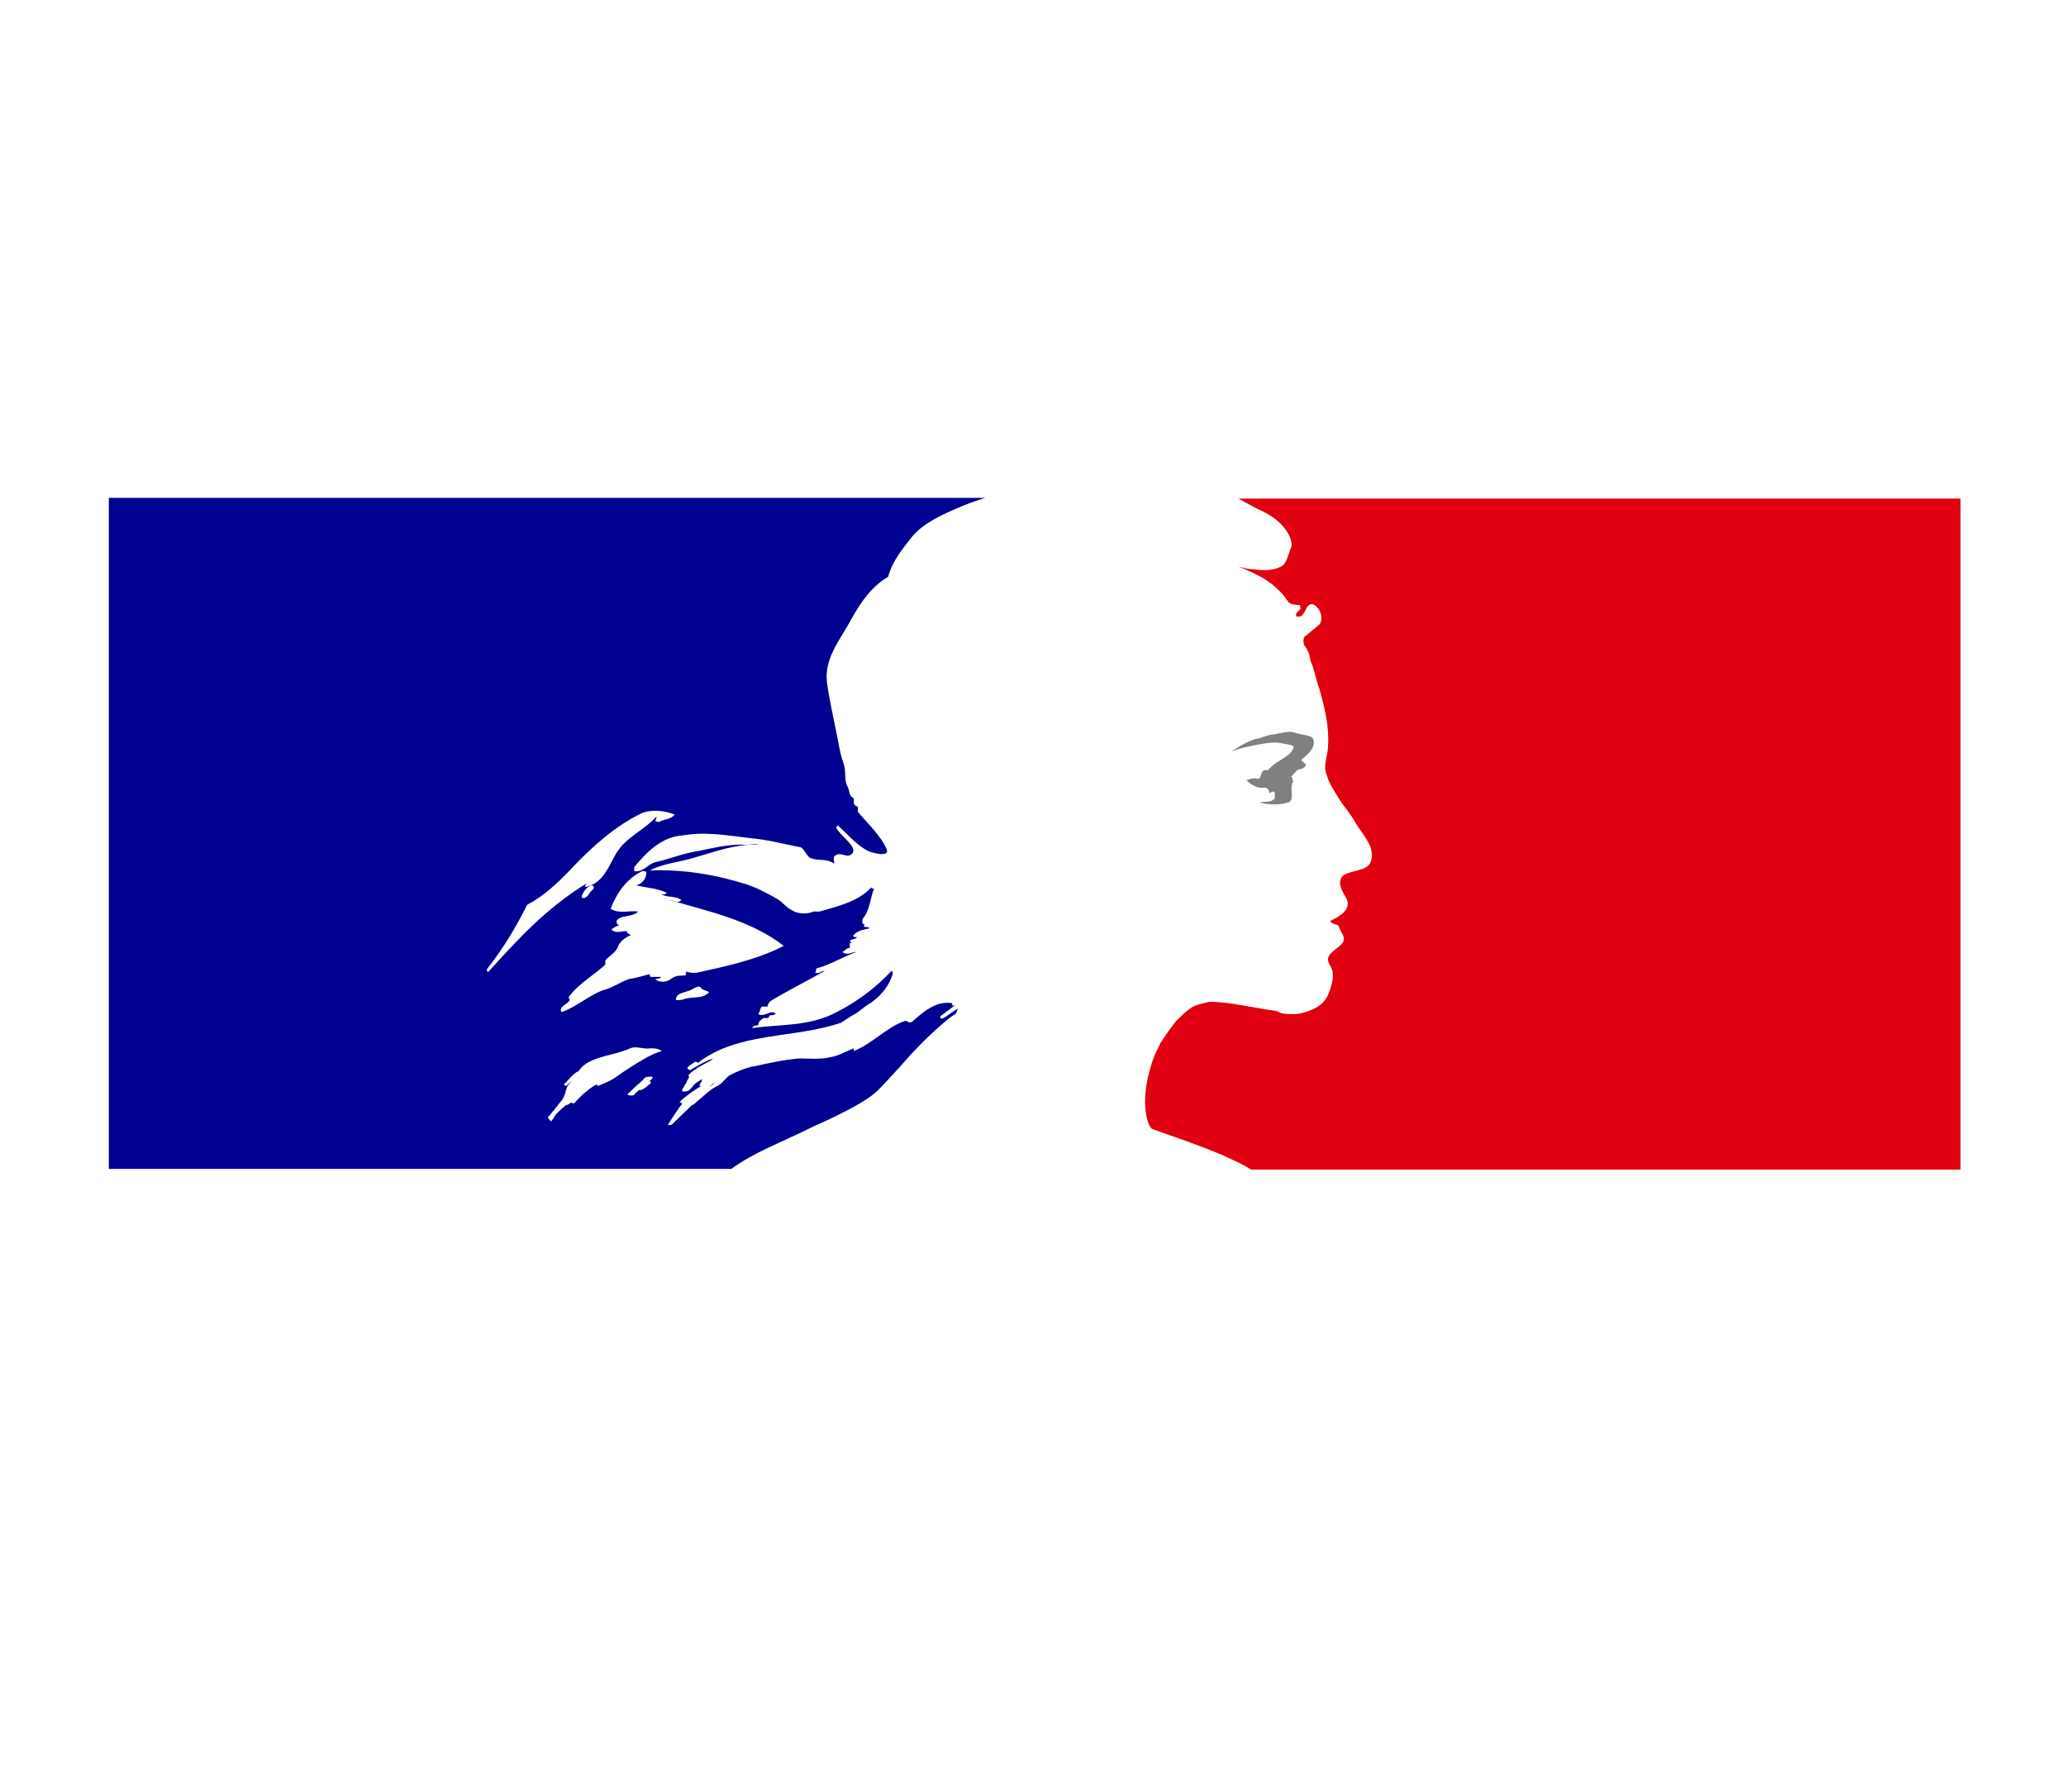 <svg version="1.1" xmlns="http://www.w3.org/2000/svg" x="0" y="0" width="113" height="98" viewBox="0 -66 295 266" xml:space="preserve"><style>.st0{fill:#1f356c}</style><path class="st0" d="M99.4 95.3s.1 0 0 0c.4-.2.6-.3.8-.5h-.1c-.2.1-.4.3-.7.5M135.9 83.1l-.2.2c.1 0 .2 0 .2-.2"/><path d="M124.4 95.9c1.1-1.1 2.1-2.2 3.2-3.4 2-2.3 4-4.4 6.3-6.4.7-.6 1.4-1.2 2.1-1.6.2-.2.2-.6.4-.8-.9.4-1.5 1.1-2.4 1.5-.2 0-.4-.2-.2-.4.7-.5 1.3-1 2-1.5h-.1c-.2 0-.2-.2-.2-.4-2.4-.4-4.3 1.3-6 2.8-.4.2-.8-.2-.9-.2-2.8.9-4.9 3.4-7.7 4.5v-.4c-1.1.4-2.2 1.1-3.4 1.3-1.7.4-3.2.2-4.7.2-2.3.2-4.6.7-6.8 1.2h-.2c-1.2.3-2.4.8-3.5 1.4l-.1.1-.3.3c-.4.4-.8.9-1.3 1.1-1.2.6-2.1 1.6-3.1 2.4-.4.4-.5.4-.6.4-1 1-2 1.9-3 2.9-.1.1-.4.1-.6.1 0-.1.1-.1.1-.2.2-.3.3-.5.5-.8l.6-.9c.3-.4.5-.8.8-1.1.1-.1.1-.2 0-.3-.1-.1-.2-.1-.3-.1.9-.9 2.1-1.7 3.2-2.4-.1 0-.3-.1-.2-.2.1-.2.2-.3.3-.5 0-.1 0-.1.1-.2l-.1-.1-.9.6c-.5.4-.8 1.2-1.5 1.2h-.3c-.1 0-.2 0-.2-.1v-.1c0-.1.1-.1.1-.2s.1-.1.1-.2c0 0 0-.1.1-.1 0-.1.1-.2.1-.2 0-.1.1-.1.1-.2.1-.1.2-.3.2-.4 0-.1.1-.1.1-.2.1-.1.1-.2.2-.3.1-.2 0-.3-.1-.3.3-.5.8-.8 1.3-1.1h-.1c.7-.4 1.4-.8 2.2-1.2l.3-.3c-1.1.4-2 .9-3 1.5 0 0-.2.1-.3.2 0 0-.2.1-.5-.2v-.1c.2-.4.8-.6 1.1-.9.2 0 .4 0 .4.2 6-4.7 14.3-3.6 21.3-6 .6-.4 1.1-.7 1.7-1.1.9-.4 1.7-1.3 2.8-1.9 1.5-1.1 2.6-2.4 3.2-4.3 0-.2-.2-.4-.2-.4-2.4 2.6-5.3 4.7-8.3 6.2-4 2.1-8.3 1.7-12.4 2.3.2-.4.6-.4.9-.4 0-.6.4-.8.8-1.1h.6c.2 0 .2-.4.4-.4.4 0 .9-.2.8-.2-.6-.8-1.7.6-2.6 0 .4-.4.2-.9.6-1.1h.8c0-.4.4-.8.4-.8 2.8-1.7 5.5-3 8.1-4.5-.6 0-.9.6-1.5.2.4 0 0-.6.4-.6 2.1-.6 3.8-1.7 5.8-2.4-.8 0-1.3.6-2.1 0 .4-.2.6-.6 1.1-.6v-.6c0-.2.2-.2.4-.2-.2 0-.4-.2-.4-.2.2-.4.8-.2 1.1-.6-.2 0-.6 0-.6-.2.6-.8 1.5-.9 2.4-1.1-.2-.4-.8 0-.8-.4 0-.2.2-.2.4-.2h-.4c-.4-.2-.2-.6-.2-.8 1.1-1.3 1.1-3 1.7-4.5-.2 0-.4 0-.4-.2-1.9 2.1-4.9 2.8-7.7 3.6h-.9c-.9.4-2.3.4-3.2-.2-.8-.4-1.1-.9-1.9-1.5-1.5-.9-3-1.7-4.7-2.3-4.7-1.5-9.6-2.3-14.5-2.1 2.1-1.1 4.4-1.2 6.6-1.9 3.2-.9 6.2-2.1 9.6-1.9-.6-.2-1.3 0-1.9 0-2.6-.2-5.3.6-8.1 1.1-1.9.4-3.6 1.1-5.5 1.5-1.1.4-1.7 1.5-3 1.3v-.6c1.9-2.3 4.1-4.5 7.2-4.7 3.4-.6 6.6 0 10 .4 2.4.2 4.7.8 7.2 1.3.9 0 1.1 1.5 1.9 1.7 1.1.4 2.3 0 3.4.8 0-.4-.2-.8 0-1.1.8-.8 1.7.2 2.4-.2 1.5-.9-1.3-2.6-2.1-4 0-.2.2-.4.2-.4 1.5 1.3 2.6 2.8 4.5 3.8.9.4 3.2.9 2.8-.2-.9-2.1-2.8-3.8-4.3-5.6v-.8c-.4 0-.4-.2-.6-.4v-.8c-.8-.4-.6-1.1-.9-1.7-.6-.9-.2-2.3-.6-3.4-.4-1.1-.6-2.1-.8-3.2-.6-3.2-1.3-6-1.7-9-.4-3.6 2.1-6.4 3.8-9.6 1.3-2.3 2.8-4.5 5.3-6 .6-2.3 2.1-4.1 3.6-6 1.5-1.8 4-3 5.8-3.8 2.6-1.2 5-1.9 5-1.9H10.3v99.6h92.4c3.6-2.6 7.2-3.8 12.2-6.3 2.3-1 7.7-3.5 9.5-5.3m-29-13.5c-.4 0-1.1.2-.9-.2.2-.9 1.5-.9 2.3-1.3.4-.2.9-.6 1.3-.4.4.6.9.4 1.3.8-1.1 1.1-2.6.5-4 1.1m-28.8-4.1s-.2-.2-.2-.4c2.5-3.2 4.3-6.2 6-9.6C74.9 67 77 65 78.9 63c3.2-3.4 6.6-6.4 10.5-8.3 1.5-.6 3.4-.4 4.9.2-.6.8-1.5.6-2.3 1.1-.2 0-.4 0-.6-.2.2-.2.2-.4.2-.6-1.9 2.1-4.5 3-6 5.5-1.1 1.9-1.9 4.3-4.3 4.9-.8.2.2-.6-.2-.4-5.8 3.6-9.9 8-14.5 13.1m15.7-12.5c-.2.4-.4.4-.6.7-.2.4-.4.6-.8.8-.2 0-.4 0-.4-.2.2-.8.8-1.5 1.5-1.7.3.1.3.2.3.4M91 94c-.1.2-.3.4-.5.5.2 0 .4.1.2.3-.4.4-.9.8-1.4 1H89c-.2.2-.5.4-.7.7-.2.2-1.3.1-.9-.2.5-.4.9-.9 1.4-1.3.3-.2.5-.5.8-.7.1-.2.2-.3.4-.4.2-.1 1.2-.2 1 .1m-3.4-1.5c-.8.5-1.5 1-2.2 1.5-.8.5-1.6.8-2.5 1.2 0-.2-.2-.2-.3-.2-.7.4-1.3.9-1.9 1.4l-.3.3-.3.3-.4.4c-.1.1-.1.2-.3.3-.1.1-.4.1-.4-.1-.1.1-.2.1-.3.2-.1.1-.2.1-.3.2h-.1-.1c-.2.2-.5.4-.7.6-.4.4-.8.7-1.1 1.2v.1l-.1.1s0 .1-.1.1c0 .1-.1.1-.1.2 0 0-.1.1-.2.1l-.1-.1s0-.1-.1-.1c-.1-.1-.1-.2-.2-.3v-.1c.2-.2.4-.4.6-.7.1-.1.1-.2.2-.2.1-.1.2-.3.3-.4 0-.1.1-.1.1-.1.2-.3.4-.5.6-.8l.1-.1c.1-.1.2-.3.3-.4.1-.1.1-.3.2-.4v-.1c.1-.1.1-.3.2-.4v-.1-.1c0-.1 0-.1.1-.2 0-.1 0-.2.1-.3v-.1c.2-.4.5-.7.8-1 0 0-.1 0-.1.1-.3.2-.5.4-.7.6-.2.2-.6-.1-.3-.3.2-.1.3-.3.4-.4.3-.3.6-.7 1-1 .2-.2.4-.3.6-.4 0 0 .1 0 .1-.1.1-.2.3-.3.4-.5 1.8-1.7 4.8-1.7 7.2-2.8.9-.4 2.1.2 3 0 .6 0 1.1 0 1.7.4-1.7.5-3.2 1.5-4.8 2.5m3.9-13.1c-.2-.2.6 0 .8-.4h-1.5c-.2 0-.2-.2-.2-.4-.9.2-2.1.6-3 .7-1.3.4-2.4 1.3-4 1.7-2.1.8-3.8 2.4-6 3.2-.2 0-.2-.2-.2-.4.2-.6.9-.7 1.3-1.3 0-.2 0-.4-.2-.4 1.5-2.1 3.6-3.2 5.5-4.9v-.6c.6-.8 1.5-1.1 1.9-2.1.2-.6.9-1.3 1.9-1.7-.2-.2-.6-.2-.6-.6-.8 0-1.5.4-2.3-.2.4-.4.8-.5 1.2-.7-.2 0-.3-.1-.4-.3-.2-.4.4-.8.9-.9.8-.2 1.7-.2 2.3-.8-1.3-.2-2.8.4-4.1-.4.9-2.4 2.4-4.5 4.7-5.6.2 0 .6 0 .6.2 0 .9-.6 1.7-1.5 1.9 1.5.4 3 .4 4.5 1.1-.2.4-.6.2-.8.2.9.6 2.1.2 3 .9-.6.6-1.1 0-1.7 0 5.8 1.7 12 3 16.9 6.8-4.1 2.1-8.5 3-13 4-.6 0-.9 0-1.5-.2 0 .2 0 .6-.2.6-.8 0-1.3 0-1.9.4-.7.6-1.8.7-2.4.2" fill="#000091"/><path d="M285.1 8H177.9s.2 0 1 .5c.9.5 2 1.1 2.7 1.4 1.4.7 2.7 1.6 3.6 3 .4.6.9 1.7.6 2.4-.4.9-.6 2.4-1.5 2.8-1.1.6-2.6.6-4 .4-.8 0-1.5-.2-2.3-.4 2.8 1.1 5.5 2.4 7.3 5.1.2.4.9.6 1.7.6.2 0 .2.4.2.6-.4.4-.8.6-.6 1.1h.6c.9-.4.8-2.3 2.1-1.7.9.6 1.3 1.9.8 2.8-.8.7-1.5 1.3-2.3 1.9-.2.4-.2.9 0 1.3.6.8.8 1.5.9 2.3.6 1.3.8 2.8 1.3 4.1.8 2.8 1.5 5.7 1.3 8.5 0 1.5-.8 2.8-.2 4.3.4 1.5 1.3 2.6 2.1 4 .8 1.1 1.5 1.9 2.1 3 1.1 1.9 3.2 3.8 2.3 6-.6 1.3-2.6 1.1-4 1.9-1.1.9-.2 2.4.4 3.4.9 1.7-1.1 2.8-2.4 3.4.4.6 1.1.4 1.3.8.2.9 1.1 1.5.6 2.4-.8 1.1-3 1.7-1.9 3.4.8 1.3.3 2.8-.2 4.1-.6 1.7-2.1 2.4-3.4 2.8-1.1.4-2.4.4-3.6.2-.4-.2-.8-.4-1.1-.4-3.2-.4-6.4-1.3-9.6-1.3-.9.2-1.9.4-2.6.8-.9.6-1.6 1.3-2.3 2-.1.2-.3.3-.4.5-.1.1-.2.2-.2.3l-.2.2c-.5.7-1 1.4-1.5 2.2l-.1.1c0 .1-.1.2-.1.3-.6 1.1-1.1 2.3-1.4 3.5-1.3 4.3-.7 8 .2 8.9.2.2 6.2 2.1 10.4 3.9 2 .9 3.3 1.5 4.4 2.2h105.3V8z" fill="#e1000f"/><path d="M184.3 44.3c.8.2 1.9.2 1.9.6-.4 1.5-2.6 1.9-3.8 3.4h-.6c-.6.4-.4 1.3-.9 1.3-.6-.2-1.1 0-1.7.2.8.8 1.7 1.3 2.8 1.1.2 0 .6.4.6.8 0 0 .2 0 .4-.2.2 0 .4 0 .4.2v.8c-.6.7-1.5.4-2.3.6 1.5.4 3 .4 4.3 0 1.1-.4 0-2.3.8-3.2-.4 0 0-.6-.4-.6.4-.4.8-.9 1.1-1.1.4 0 .9-.2 1.1-.6 0-.4-.8-.6-.6-.9 1.1-.8 2.1-1.9 1.7-3-.2-.6-1.7-.6-2.6-.9-.9-.4-2.1 0-3.2.2-.9 0-1.9.6-2.8.7-1.3.4-2.4 1.1-3.6 1.9 1.3-.6 2.6-.8 4.1-1.1 1.2-.2 2.2-.4 3.3-.2" fill="gray"/></svg>